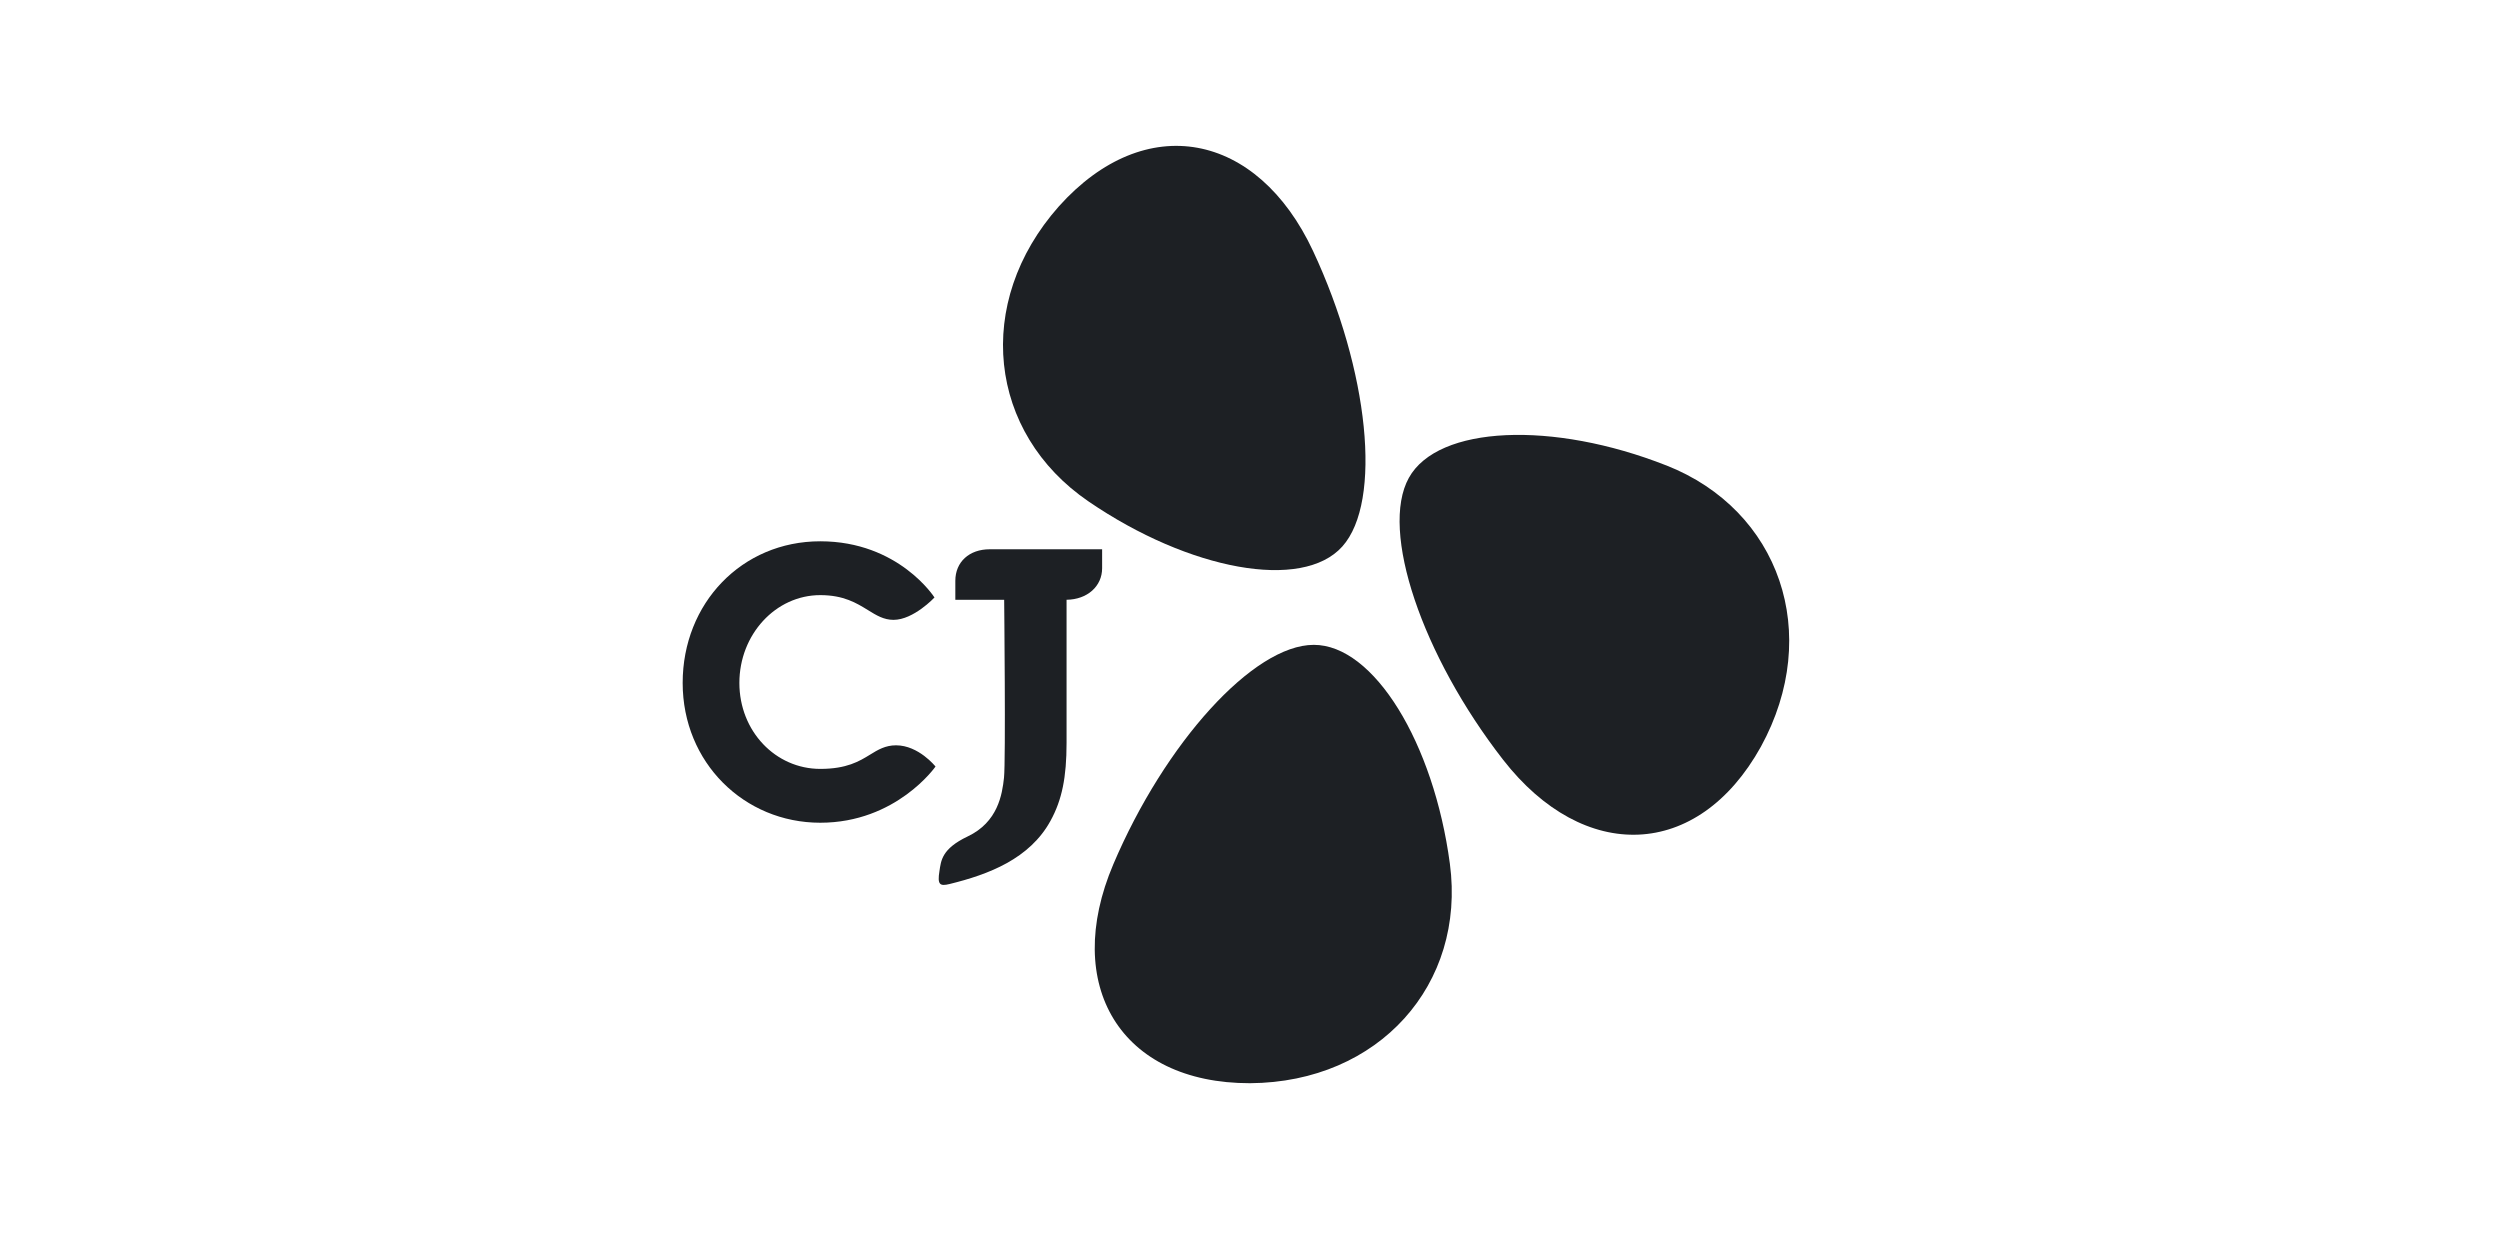 <svg width="120" height="60" viewBox="0 0 120 60" fill="none" xmlns="http://www.w3.org/2000/svg">
<g clip-path="url(#clip0_7779_7395)">
<path d="M79.981 22.34C74.529 20.192 69.022 20.419 67.626 22.935C66.216 25.473 68.267 31.478 72.146 36.465C76.022 41.447 81.499 41.283 84.522 35.844C87.496 30.417 85.42 24.483 79.985 22.34" fill="#1D2024"/>
<path d="M52.255 24.073C57.09 27.378 62.513 28.376 64.43 26.233C66.367 24.073 65.701 17.765 63.025 12.045C60.353 6.329 54.977 5.272 50.825 9.906C46.723 14.536 47.428 20.781 52.255 24.073Z" fill="#1D2024"/>
<path d="M69.594 41.459C68.819 35.65 65.942 30.949 63.06 30.953C60.158 30.953 55.91 35.671 53.44 41.484C50.969 47.292 53.779 52.002 60.003 51.994C66.193 51.952 70.366 47.25 69.594 41.459Z" fill="#1D2024"/>
<path d="M47.508 26.365C46.523 26.365 45.856 26.973 45.856 27.879V28.789H48.2C48.2 28.789 48.28 36.523 48.192 37.332C48.104 38.142 47.898 39.463 46.447 40.15C45.197 40.746 45.172 41.312 45.093 41.815C44.988 42.465 45.109 42.549 45.583 42.432C47.445 41.975 49.429 41.228 50.431 39.387C50.977 38.389 51.195 37.307 51.195 35.663V28.789C52.189 28.777 52.902 28.143 52.902 27.275V26.365H47.508Z" fill="#1D2024"/>
<path d="M44.905 36.794C44.905 36.794 43.026 39.491 39.373 39.491C35.72 39.491 32.768 36.605 32.768 32.781C32.768 28.956 35.607 25.982 39.373 25.982C43.139 25.982 44.855 28.679 44.855 28.679C44.855 28.679 43.852 29.753 42.888 29.753C42.418 29.753 42.066 29.535 41.659 29.283C41.114 28.948 40.497 28.566 39.373 28.566C37.23 28.566 35.49 30.457 35.49 32.781C35.49 35.104 37.23 36.907 39.373 36.907C40.644 36.907 41.244 36.542 41.768 36.22C42.141 35.989 42.498 35.775 43.009 35.775C44.096 35.775 44.905 36.794 44.905 36.794Z" fill="#1D2024"/>
</g>
<defs>
<clipPath id="clip0_7779_7395">
<rect width="53.115" height="45" fill="white" transform="translate(32.767 7)"/>
</clipPath>
</defs>
</svg>
